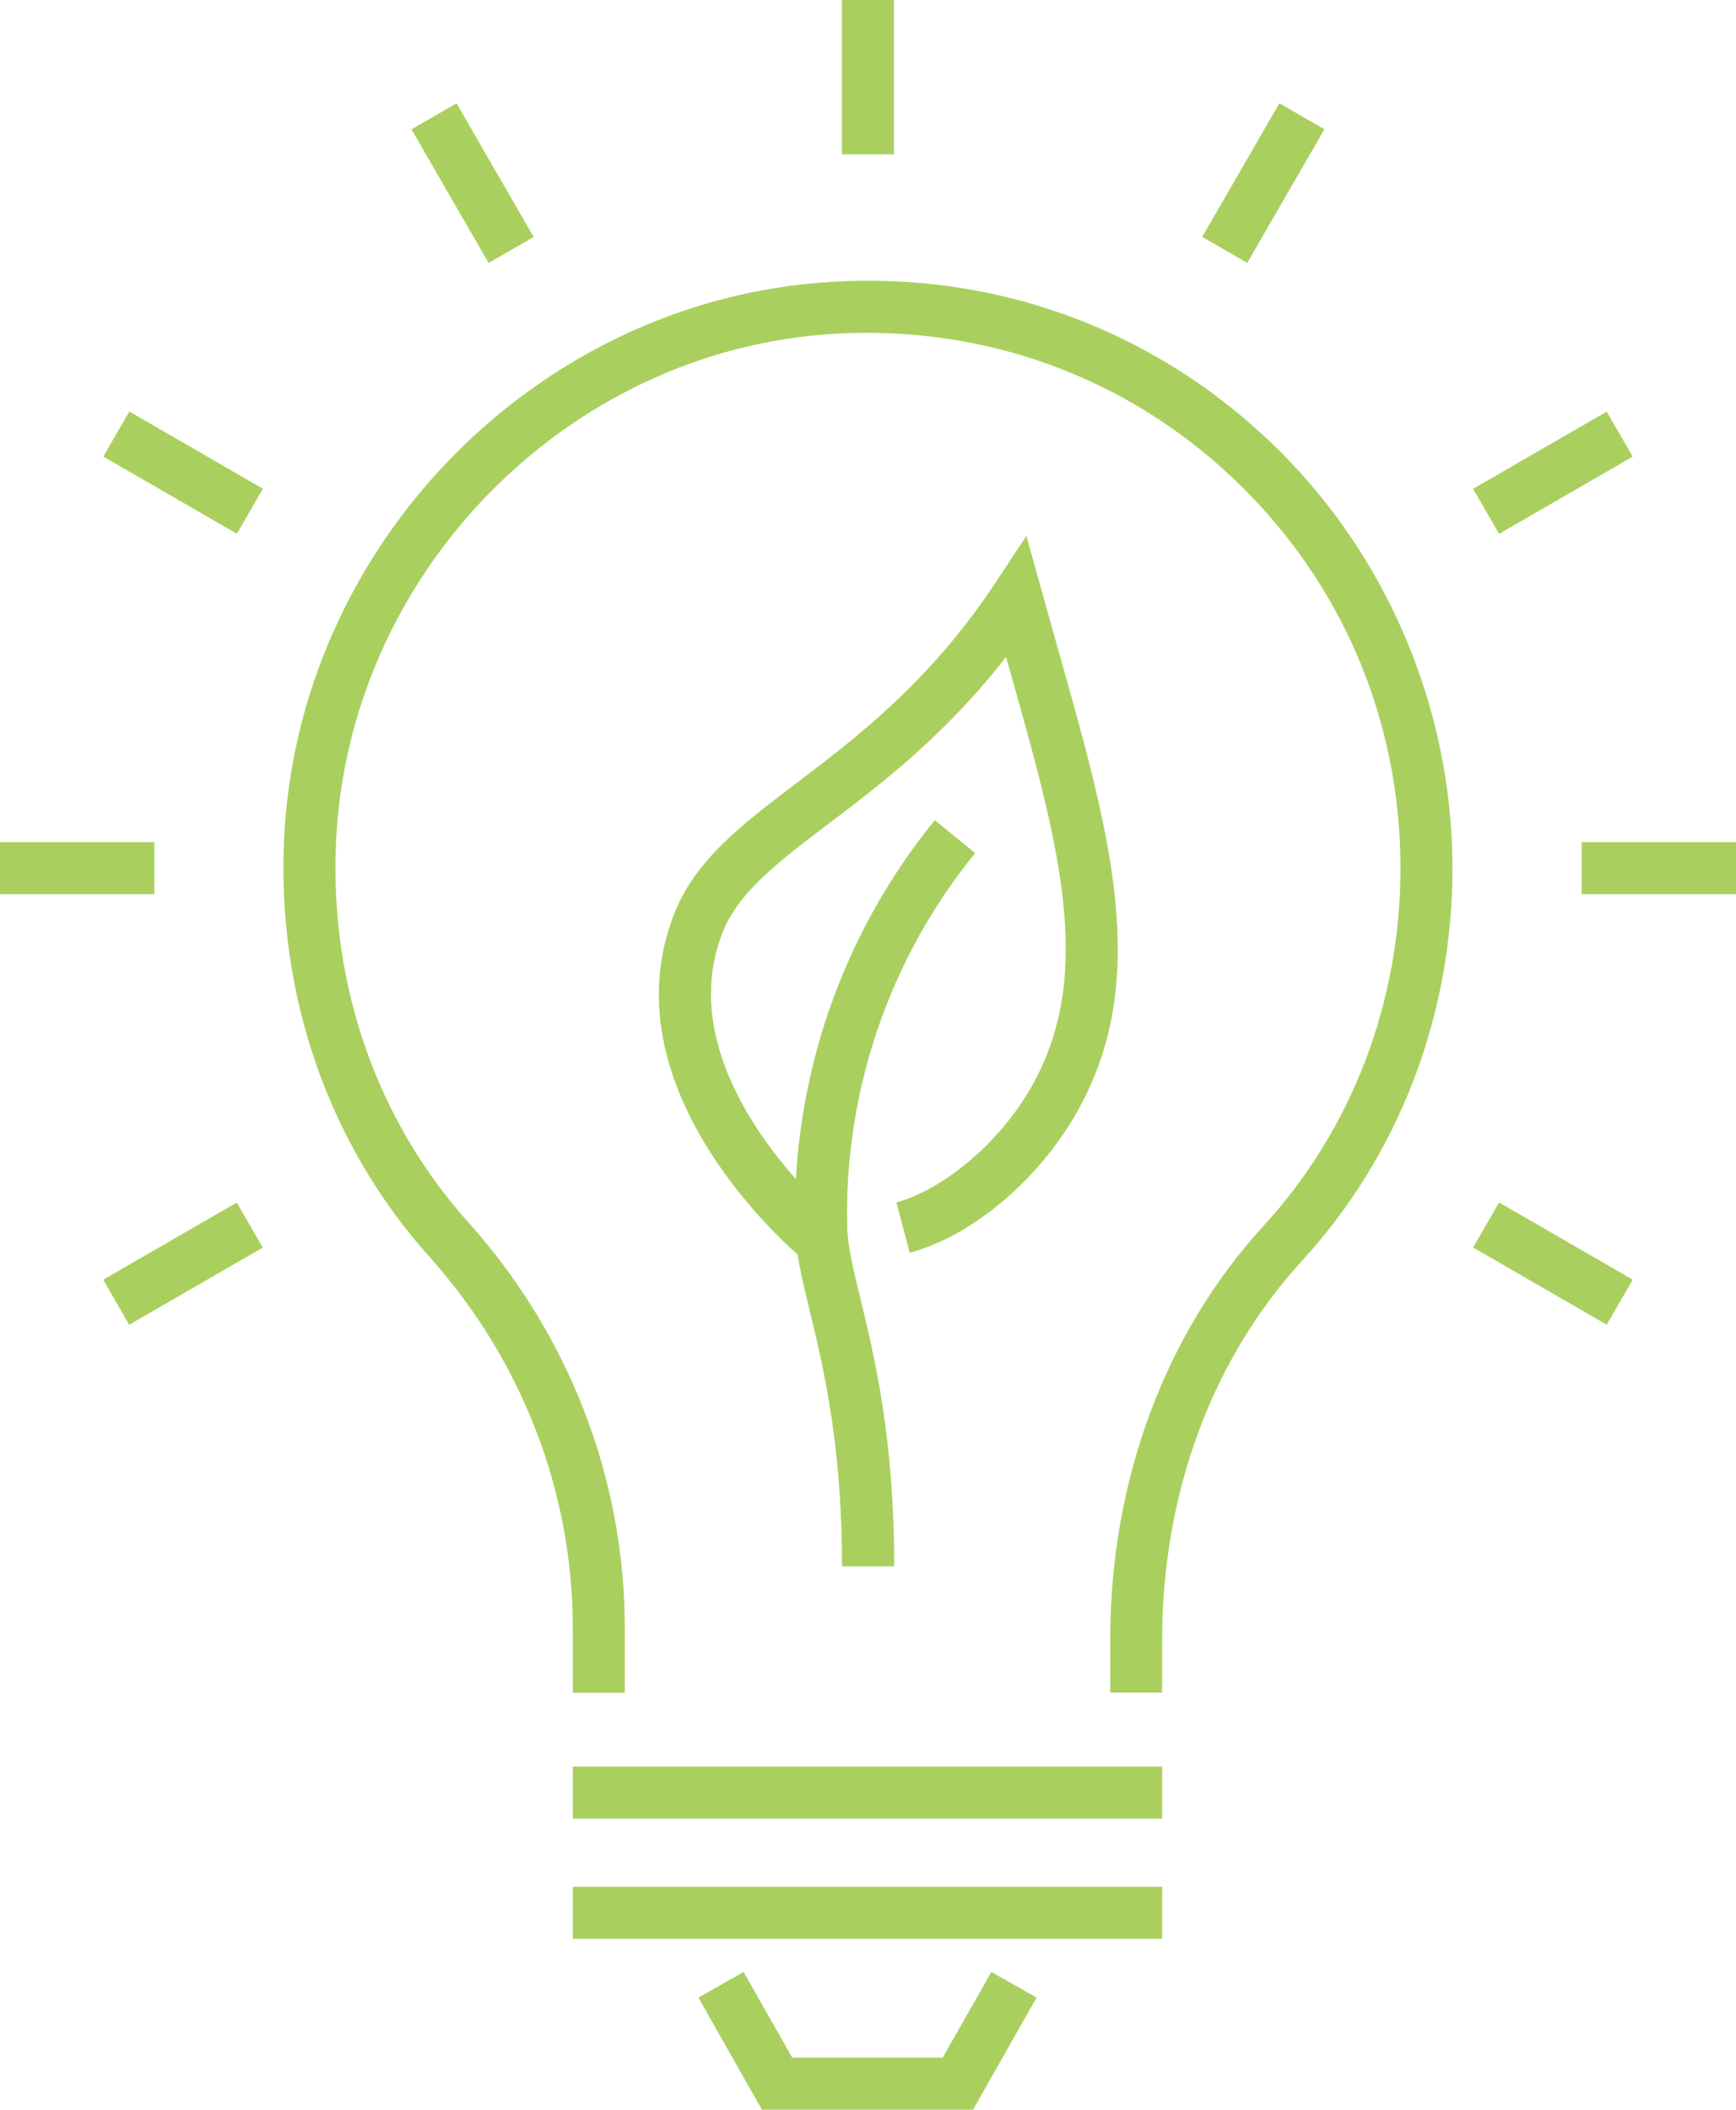 <?xml version="1.0" encoding="UTF-8"?>
<svg id="Layer_2" xmlns="http://www.w3.org/2000/svg" viewBox="0 0 173.27 210.53">
  <defs>
    <style>
      .cls-1 {
        fill: #a9d05e;
      }
    </style>
  </defs>
  <g id="Layer_1-2" data-name="Layer_1">
    <g>
      <path class="cls-1" d="M116,168.91h-5.19v-5.23c0-15.9,5.44-30.59,15.32-41.37,8.8-9.6,13.65-22.28,13.65-35.67,0-14.95-5.97-28.81-16.81-39.01-10.76-10.13-24.85-15.19-39.72-14.32-26.78,1.61-48.62,24.01-49.72,50.98-.58,14.15,4.11,27.52,13.2,37.67,10.08,11.24,15.63,25.62,15.63,40.48v6.48h-5.19v-6.48c0-13.58-5.08-26.72-14.3-37.01-10-11.16-15.16-25.84-14.53-41.35,1.21-29.6,25.2-54.18,54.6-55.95,16.31-1.01,31.78,4.6,43.59,15.72,11.72,11.03,18.44,26.63,18.44,42.79,0,14.7-5.33,28.61-15.02,39.18-9,9.82-13.96,23.26-13.96,37.86v5.23Z"/>
      <rect class="cls-1" x="57.17" y="188.28" width="58.82" height="5.19"/>
      <rect class="cls-1" x="57.17" y="176.29" width="58.82" height="5.19"/>
      <g>
        <rect class="cls-1" y="84.04" width="15.4" height="5.19"/>
        <rect class="cls-1" x="157.87" y="84.04" width="15.4" height="5.19"/>
      </g>
      <g>
        <rect class="cls-1" x="10.57" y="123.5" width="15.4" height="5.19" transform="translate(-60.64 26.06) rotate(-30.02)"/>
        <rect class="cls-1" x="147.29" y="44.57" width="15.4" height="5.19" transform="translate(-2.8 83.88) rotate(-30.02)"/>
      </g>
      <rect class="cls-1" x="118.4" y="15.68" width="15.4" height="5.19" transform="translate(47.18 118.31) rotate(-59.98)"/>
      <rect class="cls-1" x="84.03" width="5.19" height="15.4"/>
      <rect class="cls-1" x="44.57" y="10.58" width="5.19" height="15.4" transform="translate(-2.82 26.02) rotate(-29.99)"/>
      <g>
        <rect class="cls-1" x="152.4" y="118.4" width="5.19" height="15.4" transform="translate(-31.72 197.24) rotate(-59.99)"/>
        <rect class="cls-1" x="15.68" y="39.47" width="5.19" height="15.4" transform="translate(-31.71 39.39) rotate(-59.98)"/>
      </g>
      <path class="cls-1" d="M89.23,156.31h-5.19c0-12.22-1.87-19.92-3.23-25.54-.78-3.23-1.4-5.77-1.45-8.22-.34-14.8,4.61-29.25,13.94-40.7l4.03,3.28c-8.55,10.5-13.09,23.75-12.77,37.31.04,1.89.6,4.19,1.31,7.11,1.42,5.88,3.38,13.92,3.38,26.76Z"/>
      <path class="cls-1" d="M80.28,125.77c-.82-.67-19.9-16.65-13.03-34.48,2.1-5.46,6.84-9.05,12.32-13.2,5.9-4.48,13.24-10.05,19.73-19.86l3.14-4.75,3.22,11.51c5.13,18.14,9.19,32.47,2.09,45.52-3.8,7-10.61,12.82-16.95,14.5l-1.33-5.02c4.19-1.11,10.24-5.57,13.71-11.96,6.09-11.2,2.47-23.96-2.53-41.63l-.24-.84c-6.08,7.82-12.44,12.65-17.72,16.65-5.05,3.83-9.04,6.86-10.61,10.94-5.54,14.38,11.31,28.47,11.47,28.61l-3.3,4.01Z"/>
      <polygon class="cls-1" points="97.12 210.53 76.05 210.53 69.71 199.34 74.22 196.78 79.07 205.33 94.09 205.33 98.95 196.78 103.46 199.34 97.12 210.53"/>
    </g>
  </g>
</svg>